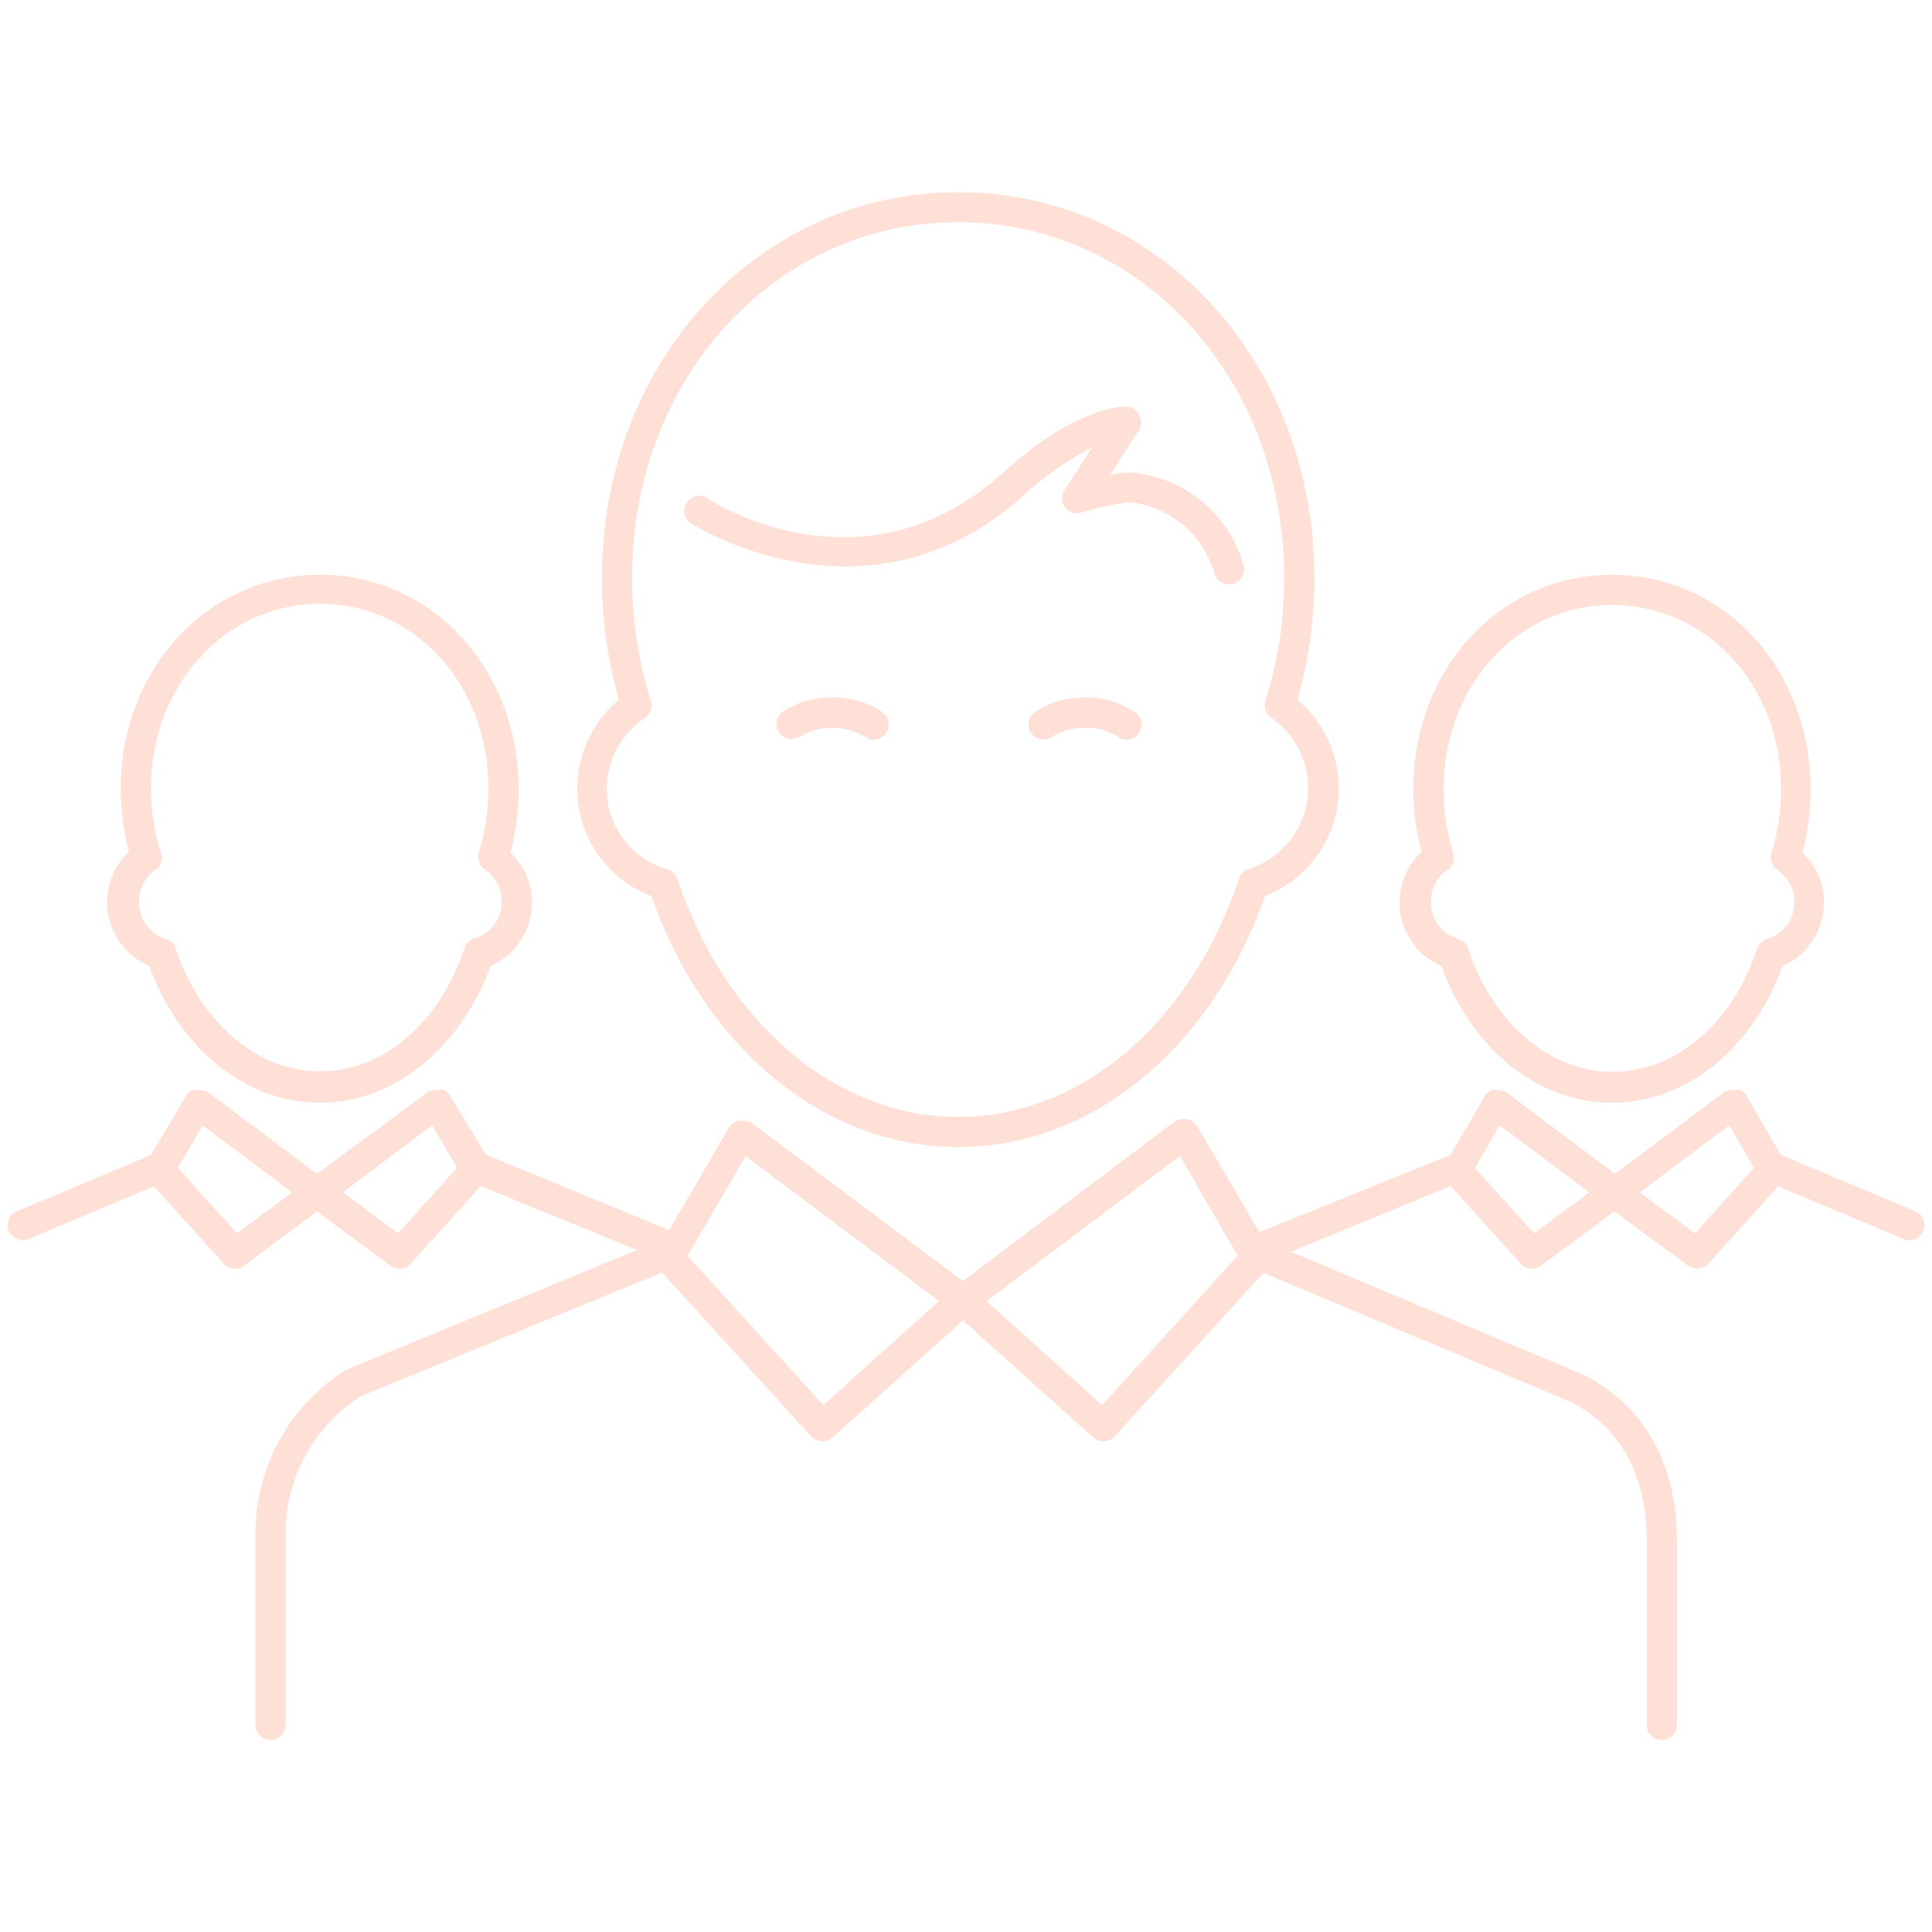 <?xml version="1.0" encoding="UTF-8"?> <svg xmlns="http://www.w3.org/2000/svg" viewBox="0 0 512.00 512.00" data-guides="{&quot;vertical&quot;:[],&quot;horizontal&quot;:[]}"><defs></defs><path fill="#fee0d6" stroke="none" fill-opacity="1" stroke-width="1" stroke-opacity="1" clip-rule="evenodd" color="rgb(51, 51, 51)" stroke-linejoin="round" stroke-miterlimit="2" id="tSvg39fcf874c" title="Path 7" d="M153 208.96C152.922 221.602 160.77 233.021 172.6 237.48C186.88 278 218.6 304 253.92 304C289.24 304 320.96 278 335.24 237.48C347.001 232.929 354.796 221.553 354.796 208.942C354.796 199.891 350.78 191.291 343.84 185.48C346.839 174.956 348.347 164.063 348.32 153.12C348.32 95.8 306.88 50.92 253.92 50.92C200.96 50.92 159.52 95.8 159.52 153.12C159.501 164.049 161.009 174.928 164 185.44C157.006 191.237 152.966 199.875 153 208.96ZM170.88 190.28C172.353 189.298 173.007 187.45 172.48 185.76C169.183 175.18 167.51 164.161 167.52 153.08C167.52 100.24 205.48 58.88 253.92 58.88C302.36 58.88 340.32 100.24 340.32 153.08C340.353 164.163 338.68 175.186 335.36 185.76C334.833 187.45 335.487 189.298 336.96 190.28C343.029 194.492 346.658 201.427 346.658 208.815C346.658 218.574 340.326 227.277 331.04 230.28C329.758 230.639 328.737 231.616 328.32 232.88C315.48 271.32 286.28 296 253.92 296C221.56 296 192.36 271.24 179.52 232.96C179.103 231.696 178.082 230.719 176.8 230.36C167.282 227.606 160.714 218.788 160.8 208.88C160.85 201.395 164.636 194.409 170.88 190.28Z"></path><path fill="#fee0d6" stroke="none" fill-opacity="1" stroke-width="1" stroke-opacity="1" clip-rule="evenodd" color="rgb(51, 51, 51)" stroke-linejoin="round" stroke-miterlimit="2" id="tSvg95bdefe73b" title="Path 8" d="M184 139.16C184.48 139.44 230.24 168.2 271.2 131.36C276.626 126.277 282.739 121.982 289.36 118.6C286.96 122.347 284.56 126.093 282.16 129.84C281.211 131.208 281.211 133.032 282.16 134.4C283.141 135.728 284.848 136.319 286.44 135.88C290.587 134.616 294.827 133.68 299.12 133.08C309.756 134.03 318.763 141.46 321.72 151.72C322.154 153.558 323.832 154.85 325.72 154.8C326.027 154.8 326.333 154.8 326.64 154.8C328.764 154.289 330.098 152.128 329.6 150C325.812 136.124 313.554 126.124 299.2 125.2C297.516 125.276 295.843 125.503 294.2 125.88C296.747 121.88 299.293 117.88 301.84 113.88C302.554 112.644 302.554 111.116 301.84 109.88C301.162 108.605 299.844 107.793 298.4 107.76C297.12 107.76 285.08 107.76 265.6 125.48C229.24 158.2 189.6 133.48 188.12 132.52C187.374 131.795 186.373 131.388 185.332 131.388C183.138 131.388 181.332 133.194 181.332 135.388C181.332 137.08 182.405 138.597 184 139.16Z"></path><path fill="#fee0d6" stroke="none" fill-opacity="1" stroke-width="1" stroke-opacity="1" clip-rule="evenodd" color="rgb(51, 51, 51)" stroke-linejoin="round" stroke-miterlimit="2" id="tSvg6a0ee1ab00" title="Path 9" d="M220.56 184.88C215.754 184.723 211.023 186.127 207.08 188.88C206.249 189.638 205.775 190.712 205.775 191.836C205.775 194.031 207.58 195.836 209.775 195.836C210.567 195.836 211.342 195.601 212 195.16C217.28 192.121 223.8 192.121 229.08 195.16C229.784 195.725 230.658 196.035 231.56 196.04C233.75 196.033 235.548 194.23 235.548 192.04C235.548 190.805 234.976 189.637 234 188.88C230.069 186.133 225.353 184.729 220.56 184.88Z"></path><path fill="#fee0d6" stroke="none" fill-opacity="1" stroke-width="1" stroke-opacity="1" clip-rule="evenodd" color="rgb(51, 51, 51)" stroke-linejoin="round" stroke-miterlimit="2" id="tSvgdf81301d89" title="Path 10" d="M287.56 184.88C282.754 184.729 278.026 186.132 274.08 188.88C272.363 190.233 272.057 192.756 273.4 194.48C274.753 196.197 277.276 196.503 279 195.16C281.549 193.534 284.54 192.738 287.56 192.88C290.567 192.738 293.545 193.535 296.08 195.16C296.784 195.725 297.658 196.035 298.56 196.04C299.797 196.037 300.965 195.46 301.72 194.48C303.054 192.745 302.73 190.221 301 188.88C297.072 186.127 292.354 184.723 287.56 184.88Z"></path><path fill="#fee0d6" stroke="none" fill-opacity="1" stroke-width="1" stroke-opacity="1" clip-rule="evenodd" color="rgb(51, 51, 51)" stroke-linejoin="round" stroke-miterlimit="2" id="tSvg81c22acd75" title="Path 11" d="M381.96 256C389.96 278.08 407.64 292.24 427.2 292.24C446.76 292.24 464.36 278.08 472.44 256C479.073 253.078 483.374 246.483 483.374 239.235C483.374 234.219 481.314 229.417 477.68 225.96C479.123 220.477 479.849 214.83 479.84 209.16C479.84 177.16 456.72 152.32 427.2 152.32C397.68 152.32 374.56 177.08 374.56 208.96C374.551 214.63 375.277 220.277 376.72 225.76C372.997 229.224 370.88 234.086 370.88 239.171C370.88 246.477 375.25 253.113 381.96 256ZM383.52 230.72C384.993 229.738 385.647 227.89 385.12 226.2C383.404 220.683 382.541 214.937 382.56 209.16C382.56 181.76 402.16 160.32 427.2 160.32C452.24 160.32 472 181.56 472 208.96C472.019 214.737 471.156 220.483 469.44 226C468.913 227.69 469.567 229.538 471.04 230.52C473.856 232.436 475.538 235.635 475.52 239.04C475.583 243.515 472.647 247.517 468.36 248.8C467.078 249.159 466.057 250.136 465.64 251.4C459 271.4 443.96 284.04 427.36 284.04C410.76 284.04 395.72 271.24 389.08 251.4C388.663 250.136 387.642 249.159 386.36 248.8C382.073 247.517 379.137 243.515 379.2 239.04C379.146 235.664 380.765 232.471 383.52 230.52C383.52 230.587 383.52 230.653 383.52 230.72Z"></path><path fill="#fee0d6" stroke="none" fill-opacity="1" stroke-width="1" stroke-opacity="1" clip-rule="evenodd" color="rgb(51, 51, 51)" stroke-linejoin="round" stroke-miterlimit="2" id="tSvgec0a2fed96" title="Path 12" d="M507.56 321C495.707 316.027 483.853 311.053 472 306.08C468.933 300.827 465.867 295.573 462.8 290.32C462.8 290.253 462.8 290.187 462.8 290.12C462.653 289.987 462.507 289.853 462.36 289.72C462.179 289.526 461.978 289.351 461.76 289.2C461.537 289.049 461.295 288.928 461.04 288.84C460.827 288.84 460.613 288.84 460.4 288.84C460.135 288.802 459.865 288.802 459.6 288.84C459.347 288.84 459.093 288.84 458.84 288.84C458.6 288.933 458.36 289.027 458.12 289.12C457.853 289.12 457.587 289.12 457.32 289.12C447.547 296.44 437.773 303.76 428 311.08C418.267 303.773 408.533 296.467 398.8 289.16C398.613 289.16 398.427 289.16 398.24 289.16C397.987 289.067 397.733 288.973 397.48 288.88C397.24 288.88 397 288.88 396.76 288.88C396.495 288.841 396.225 288.841 395.96 288.88C395.747 288.88 395.533 288.88 395.32 288.88C395.056 288.976 394.801 289.096 394.56 289.24C394.373 289.413 394.187 289.587 394 289.76C393.844 289.882 393.697 290.016 393.56 290.16C393.423 290.304 393.56 290.16 393.56 290.36C393.56 290.56 393.56 290.36 393.56 290.36C390.507 295.6 387.453 300.84 384.4 306.08C367.507 312.893 350.613 319.707 333.72 326.52C328.253 317.187 322.787 307.853 317.32 298.52C317.32 298.52 317 298.24 316.88 298.12C316.587 297.8 316.293 297.48 316 297.16C315.776 297.02 315.534 296.913 315.28 296.84C315.056 296.719 314.812 296.638 314.56 296.6C314.322 296.56 314.078 296.56 313.84 296.6C313.587 296.6 313.333 296.6 313.08 296.6C312.813 296.651 312.556 296.746 312.32 296.88C312.133 296.88 311.947 296.88 311.76 296.88C292.893 311.093 274.027 325.307 255.16 339.52C236.373 325.44 217.587 311.36 198.8 297.28C198.547 297.28 198.293 297.28 198.04 297.28C197.815 297.152 197.572 297.058 197.32 297C197.053 297 196.787 297 196.52 297C196.282 296.96 196.038 296.96 195.8 297C195.549 297.044 195.307 297.125 195.08 297.24C194.826 297.313 194.584 297.42 194.36 297.56C194.173 297.733 193.987 297.907 193.8 298.08C193.8 298.08 193.48 298.08 193.36 298.48C193.24 298.88 193.36 298.48 193.36 298.48C188.027 307.653 182.693 316.827 177.36 326C161.173 319.333 144.987 312.667 128.8 306C125.6 300.773 122.4 295.547 119.2 290.32C119.2 290.253 119.2 290.187 119.2 290.12C119.073 289.966 118.925 289.832 118.76 289.72C118.573 289.547 118.387 289.373 118.2 289.2C117.968 289.064 117.728 288.944 117.48 288.84C117.253 288.84 117.027 288.84 116.8 288.84C116.535 288.801 116.265 288.801 116 288.84C115.76 288.84 115.52 288.84 115.28 288.84C115.027 288.933 114.773 289.027 114.52 289.12C114.267 289.12 114.013 289.12 113.76 289.12C103.84 296.44 93.92 303.76 84 311.08C74.267 303.773 64.533 296.467 54.8 289.16C54.72 289.16 54.64 289.16 54.56 289.16C54.32 289.16 54.56 289.16 54.56 289.16C54.373 289.16 54.187 289.16 54 289.16C53.76 289.067 53.52 288.973 53.28 288.88C53.027 288.88 52.773 288.88 52.52 288.88C52.255 288.842 51.985 288.842 51.72 288.88C51.507 288.88 51.293 288.88 51.08 288.88C50.829 288.975 50.587 289.096 50.36 289.24C50.142 289.391 49.941 289.566 49.76 289.76C49.627 289.893 49.493 290.027 49.36 290.16C49.36 290.227 49.36 290.293 49.36 290.36C49.36 290.56 49.36 290.36 49.36 290.36C46.24 295.6 43.12 300.84 40 306.08C28.147 311.053 16.293 316.027 4.44 321C2.968 321.627 2.008 323.08 2.008 324.68C2.008 326.871 3.809 328.676 6 328.68C6.535 328.67 7.064 328.562 7.56 328.36C18.64 323.707 29.72 319.053 40.8 314.4C46.96 321.227 53.12 328.053 59.28 334.88C60.647 336.415 62.985 336.659 64.64 335.44C71.093 330.64 77.547 325.84 84 321.04C90.493 325.84 96.987 330.64 103.48 335.44C104.177 335.945 105.019 336.212 105.88 336.2C107.008 336.197 108.084 335.718 108.84 334.88C115.027 328.027 121.213 321.173 127.4 314.32C141.2 319.973 155 325.627 168.8 331.28C143.293 341.773 117.787 352.267 92.28 362.76C92.08 362.853 91.88 362.947 91.68 363.04C76.763 372.367 67.677 388.767 67.68 406.36C67.68 423.28 67.68 440.2 67.68 457.12C67.68 459.314 69.486 461.12 71.68 461.12C73.874 461.12 75.68 459.314 75.68 457.12C75.68 440.2 75.68 423.28 75.68 406.36C75.678 391.63 83.238 377.885 95.68 370C122.267 359.08 148.853 348.16 175.44 337.24C188.627 351.72 201.813 366.2 215 380.68C215.763 381.503 216.838 381.968 217.96 381.96C218.946 381.968 219.901 381.612 220.64 380.96C232.16 370.613 243.68 360.267 255.2 349.92C266.707 360.267 278.213 370.613 289.72 380.96C290.459 381.612 291.414 381.968 292.4 381.96C293.522 381.968 294.597 381.503 295.36 380.68C308.507 366.227 321.653 351.773 334.8 337.32C362 348.747 389.2 360.173 416.4 371.6C433.84 380.48 436.4 398.16 436.4 407.96C436.4 424.347 436.4 440.733 436.4 457.12C436.4 459.314 438.206 461.12 440.4 461.12C442.594 461.12 444.4 459.314 444.4 457.12C444.4 440.747 444.4 424.373 444.4 408C444.4 388 435.72 372.52 419.72 364.36C393.853 353.48 367.987 342.6 342.12 331.72C356.227 325.92 370.333 320.12 384.44 314.32C390.627 321.173 396.813 328.027 403 334.88C403.756 335.718 404.832 336.197 405.96 336.2C406.821 336.212 407.663 335.945 408.36 335.44C414.853 330.64 421.347 325.84 427.84 321.04C434.347 325.84 440.853 330.64 447.36 335.44C449.015 336.659 451.353 336.415 452.72 334.88C458.88 328.053 465.04 321.227 471.2 314.4C482.28 319.053 493.36 323.707 504.44 328.36C504.936 328.562 505.465 328.67 506 328.68C508.191 328.676 509.992 326.871 509.992 324.68C509.992 323.08 509.032 321.627 507.56 321ZM62.8 326.84C57.587 321.067 52.373 315.293 47.16 309.52C49.347 305.76 51.533 302 53.72 298.24C61.627 304.16 69.533 310.08 77.44 316C72.56 319.613 67.68 323.227 62.8 326.84ZM105.48 326.84C100.6 323.227 95.72 319.613 90.84 316C98.747 310.067 106.653 304.133 114.56 298.2C116.747 301.96 118.933 305.72 121.12 309.48C115.907 315.267 110.693 321.053 105.48 326.84ZM218.2 372.36C206.2 359.173 194.2 345.987 182.2 332.8C187.333 323.987 192.467 315.173 197.6 306.36C214.68 319.173 231.76 331.987 248.84 344.8C238.627 353.987 228.413 363.173 218.2 372.36ZM292.08 372.36C281.867 363.173 271.653 353.987 261.44 344.8C278.52 331.987 295.6 319.173 312.68 306.36C317.787 315.173 322.893 323.987 328 332.8C316.027 345.987 304.053 359.173 292.08 372.36ZM406.52 326.84C401.307 321.067 396.093 315.293 390.88 309.52C393.067 305.76 395.253 302 397.44 298.24C405.347 304.16 413.253 310.08 421.16 316C416.28 319.613 411.4 323.227 406.52 326.84ZM449.2 326.84C444.32 323.227 439.44 319.613 434.56 316C442.467 310.067 450.373 304.133 458.28 298.2C460.467 301.96 462.653 305.72 464.84 309.48C459.627 315.267 454.413 321.053 449.2 326.84Z"></path><path fill="#fee0d6" stroke="none" fill-opacity="1" stroke-width="1" stroke-opacity="1" clip-rule="evenodd" color="rgb(51, 51, 51)" stroke-linejoin="round" stroke-miterlimit="2" id="tSvgfc8566a9f0" title="Path 13" d="M39.56 256C47.56 278.08 65.24 292.24 84.8 292.24C104.36 292.24 121.96 277.88 130.04 256C136.673 253.078 140.974 246.483 140.974 239.235C140.974 234.219 138.914 229.417 135.28 225.96C136.723 220.477 137.449 214.83 137.44 209.16C137.44 177.16 114.32 152.32 84.8 152.32C55.28 152.32 32 177.08 32 208.96C31.991 214.63 32.717 220.277 34.16 225.76C30.468 229.222 28.37 234.063 28.37 239.125C28.37 246.473 32.791 253.14 39.56 256ZM41.16 230.72C42.618 229.727 43.255 227.881 42.72 226.2C40.93 220.628 40.012 214.812 40 208.96C40 181.56 59.76 160 84.8 160C109.84 160 129.44 181.44 129.44 208.84C129.459 214.617 128.596 220.363 126.88 225.88C126.353 227.57 127.007 229.418 128.48 230.4C131.296 232.316 132.978 235.515 132.96 238.92C133.023 243.395 130.087 247.397 125.8 248.68C124.518 249.039 123.497 250.016 123.08 251.28C116.44 271.28 101.4 283.92 84.8 283.92C68.2 283.92 53.16 271.12 46.52 251.28C46.111 250.108 45.179 249.19 44 248.8C39.713 247.517 36.777 243.515 36.84 239.04C36.772 235.661 38.394 232.462 41.16 230.52C41.16 230.587 41.16 230.653 41.16 230.72Z"></path></svg> 